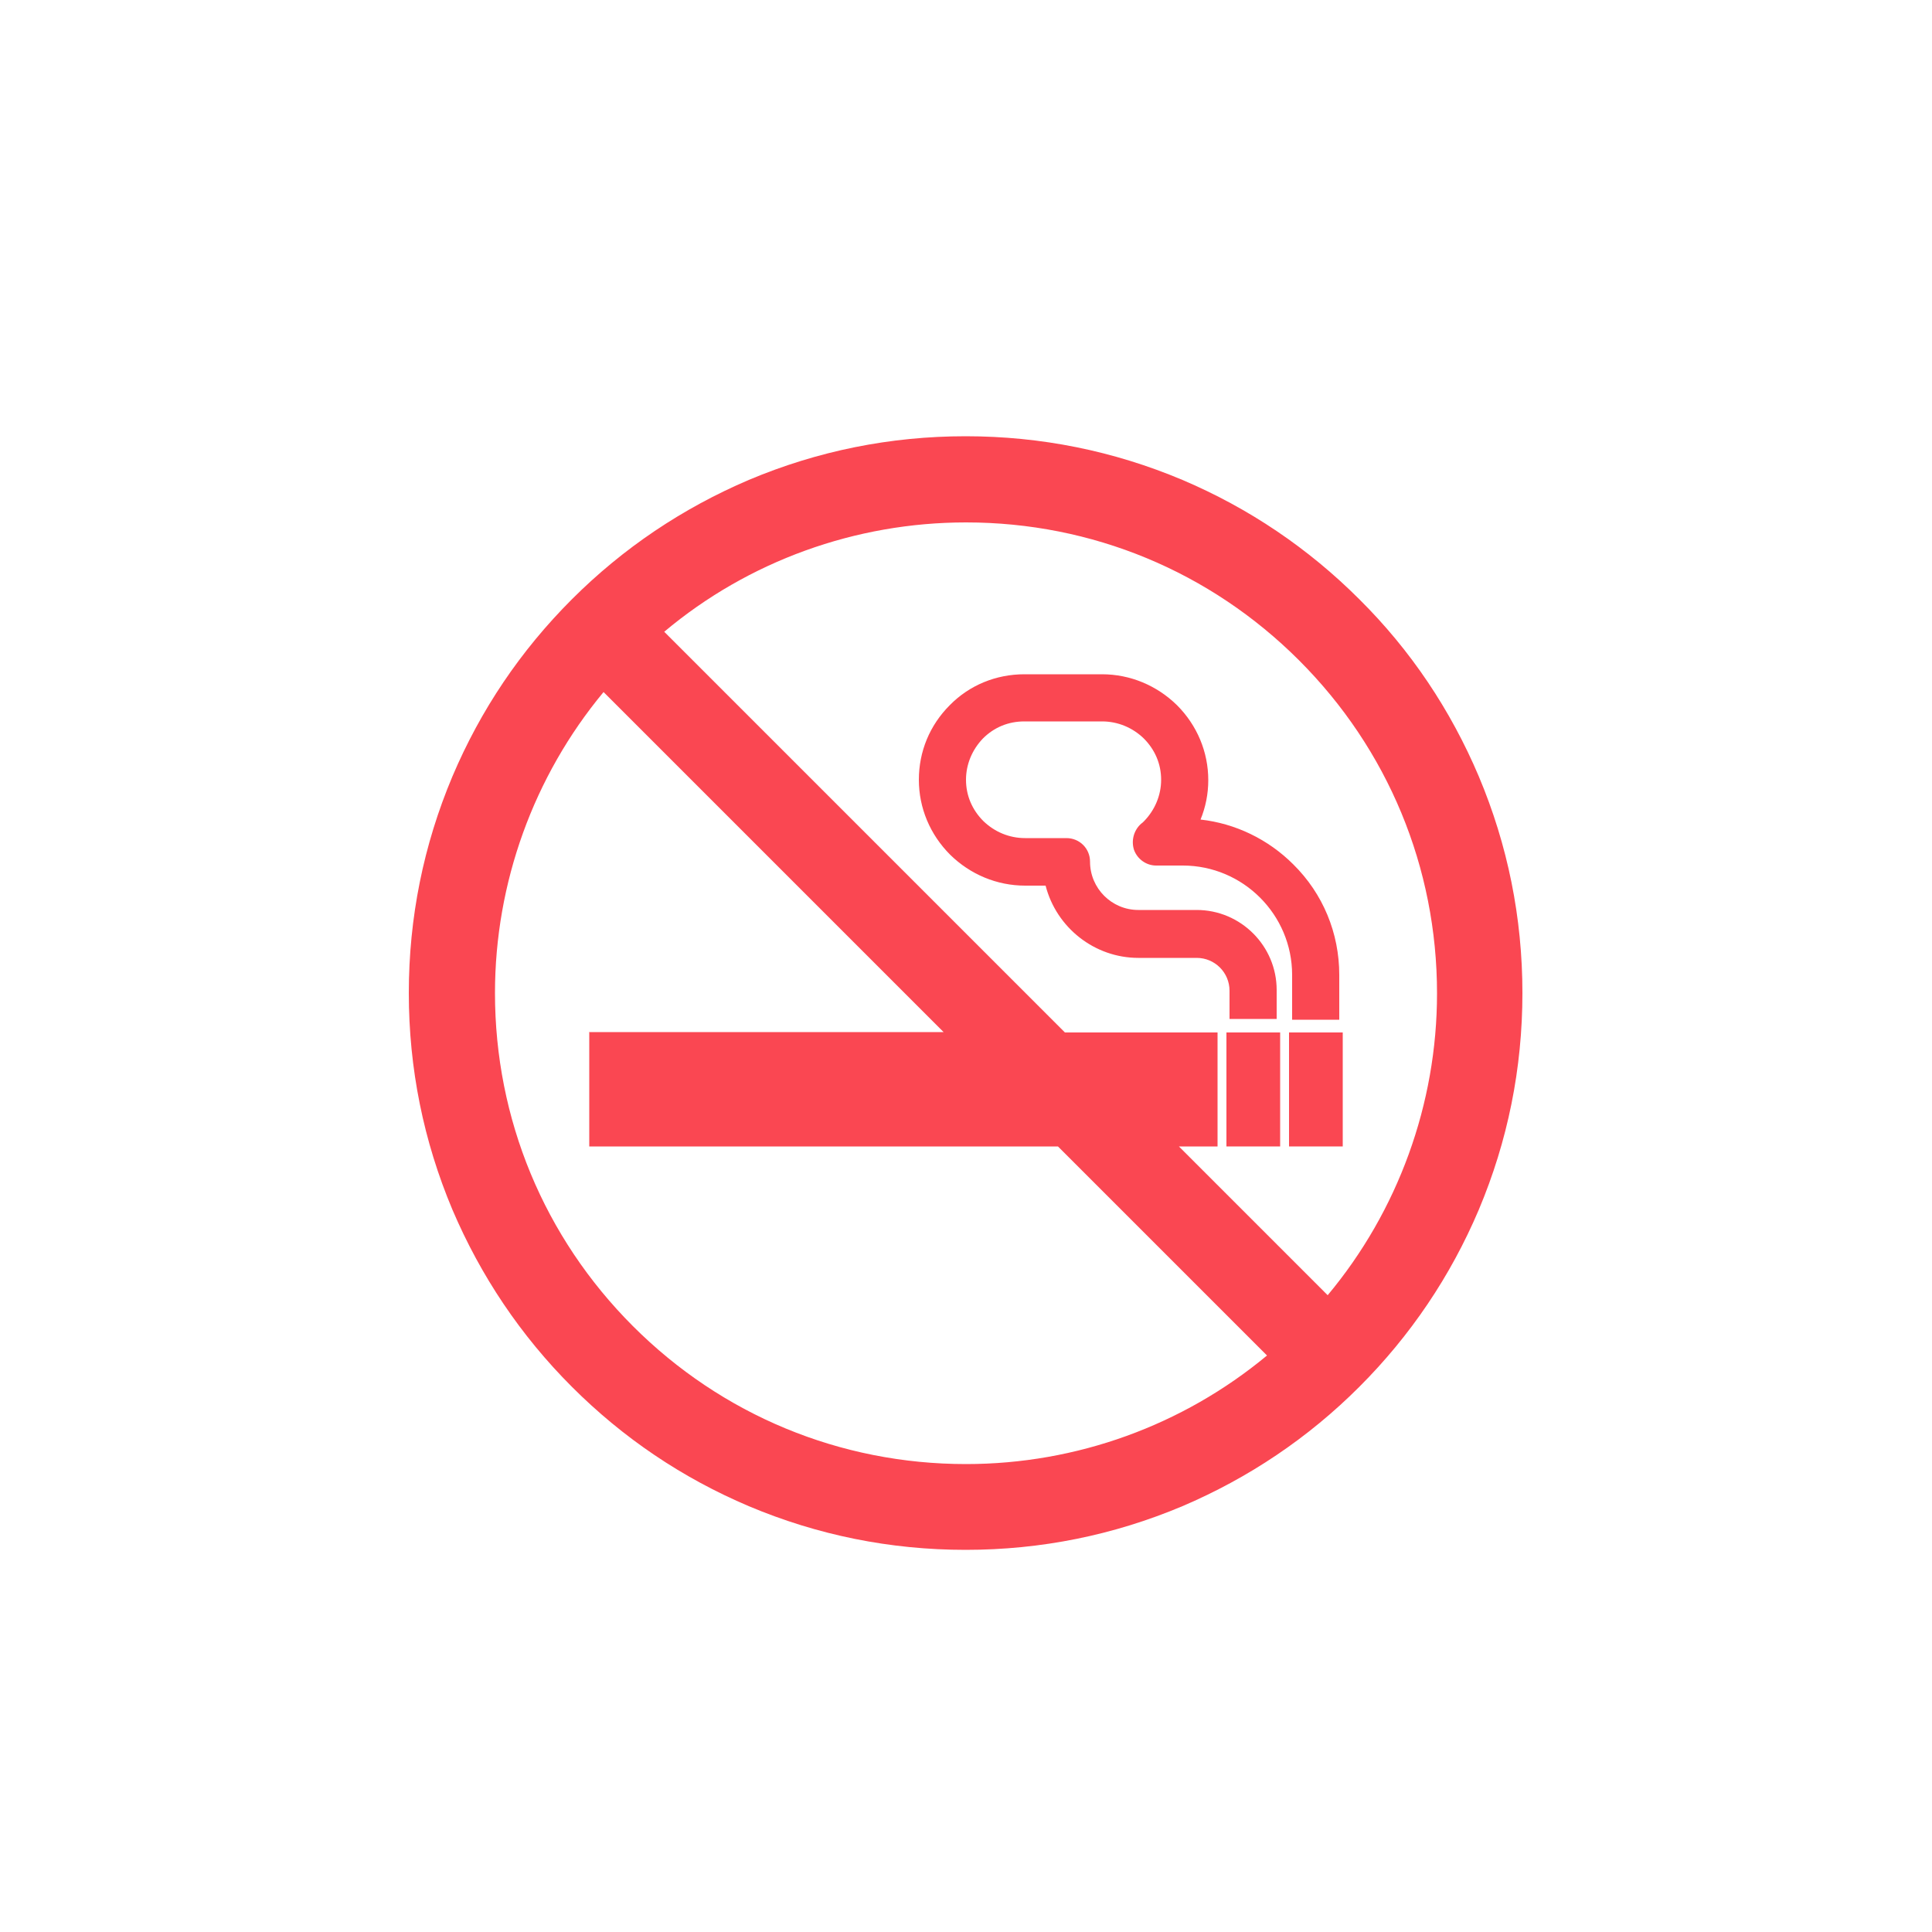 <?xml version="1.0" encoding="UTF-8"?>
<svg xmlns="http://www.w3.org/2000/svg" version="1.1" viewBox="0 0 50 50">
  <defs>
    <style>
      .cls-1 {
        fill: #fff;
      }

      .cls-2 {
        fill: #fa4752;
      }
    </style>
  </defs>
  <!-- Generator: Adobe Illustrator 28.7.1, SVG Export Plug-In . SVG Version: 1.2.0 Build 142)  -->
  <g>
    <g id="Layer_1">
      <rect class="cls-1" width="50" height="50"/>
      <g>
        <rect class="cls-2" x="31.74" y="26.72" width="1.39" height="2.95"/>
        <rect class="cls-2" x="33.36" y="26.72" width="1.39" height="2.95"/>
        <path class="cls-2" d="M31.82,26.37h1.22v-.75c0-1.14-.93-2.07-2.07-2.07h-1.51c-.69,0-1.25-.56-1.25-1.25,0-.34-.27-.61-.61-.61h-1.07c-.41,0-.79-.16-1.08-.44-.29-.29-.45-.66-.45-1.07,0-.4.16-.78.44-1.07.29-.29.66-.44,1.07-.44h2.01c.41,0,.79.16,1.08.44.29.29.45.66.45,1.07,0,.4-.16.78-.44,1.07-.03.03-.05.05-.08.07-.19.17-.26.44-.18.68.09.24.32.4.57.4h.69c1.56,0,2.83,1.27,2.83,2.83v1.16h1.22v-1.16c0-1.08-.42-2.1-1.19-2.86-.65-.65-1.5-1.06-2.4-1.16.13-.32.2-.66.2-1.02,0-.73-.29-1.42-.81-1.94-.52-.51-1.21-.8-1.94-.8h-2.01c-.73,0-1.42.28-1.93.8-.52.52-.8,1.2-.8,1.93,0,.73.29,1.42.81,1.94.52.51,1.21.8,1.94.8h.53c.28,1.09,1.27,1.87,2.4,1.87h1.51c.47,0,.85.38.85.85v.75Z"/>
        <path class="cls-2" d="M38.27,20.09c-.73-1.72-1.76-3.26-3.09-4.58-1.32-1.32-2.86-2.36-4.58-3.09-1.78-.75-3.66-1.13-5.61-1.13s-3.83.38-5.61,1.13c-1.71.73-3.25,1.76-4.58,3.09s-2.36,2.86-3.09,4.58c-.75,1.78-1.13,3.66-1.13,5.61s.38,3.83,1.13,5.61c.73,1.71,1.76,3.25,3.09,4.58s2.86,2.36,4.58,3.09c1.78.75,3.66,1.13,5.61,1.13s3.83-.38,5.61-1.13c1.71-.73,3.25-1.76,4.58-3.09,1.32-1.32,2.36-2.86,3.09-4.58.75-1.78,1.13-3.66,1.13-5.61s-.38-3.83-1.13-5.61ZM15.25,26.72v2.95h12.13l5.41,5.41c-2.18,1.81-4.93,2.81-7.79,2.81-3.26,0-6.32-1.27-8.62-3.57-2.3-2.3-3.57-5.36-3.57-8.62,0-2.85,1-5.61,2.81-7.79l8.8,8.8h-9.18ZM31.51,29.67v-2.95h-3.95l-10.37-10.37c2.18-1.83,4.95-2.83,7.81-2.83,3.26,0,6.32,1.27,8.62,3.57,2.3,2.3,3.57,5.36,3.57,8.62,0,2.86-1.01,5.63-2.83,7.81l-3.85-3.85h1Z"/>
      </g>
    </g>
  </g>
</svg>